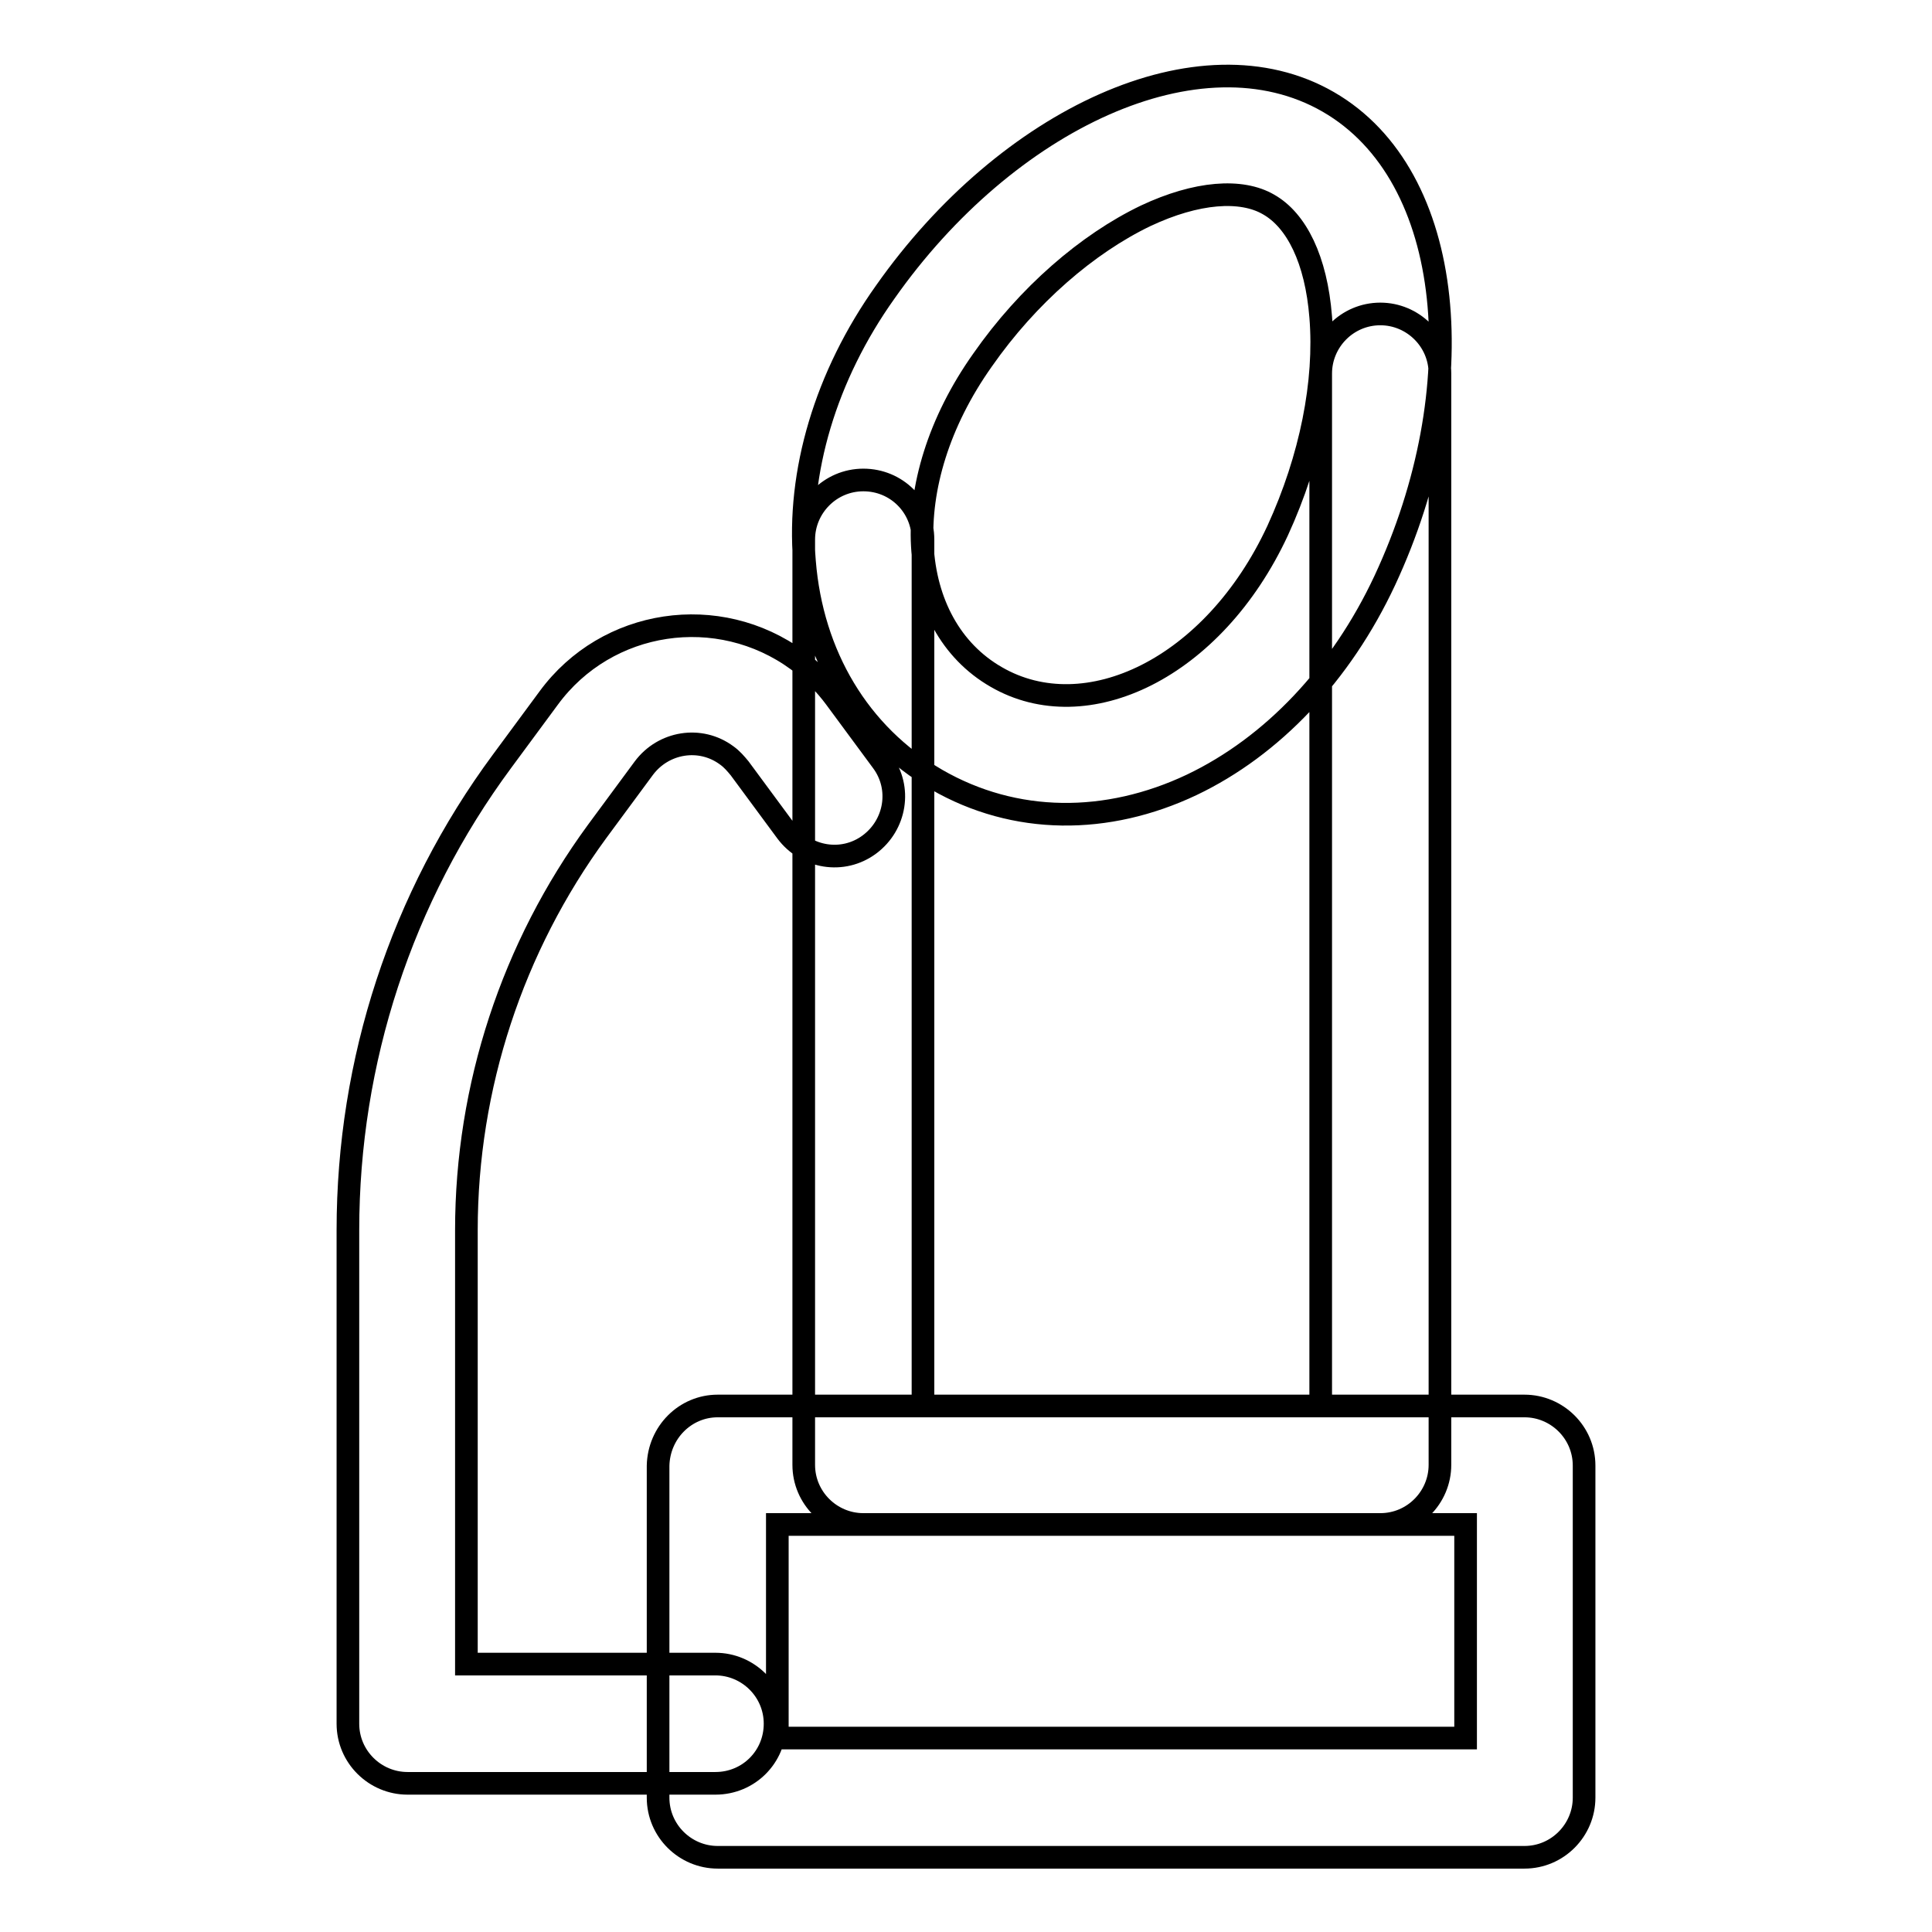 <?xml version="1.0" encoding="utf-8"?>
<!-- Svg Vector Icons : http://www.onlinewebfonts.com/icon -->
<!DOCTYPE svg PUBLIC "-//W3C//DTD SVG 1.1//EN" "http://www.w3.org/Graphics/SVG/1.1/DTD/svg11.dtd">
<svg version="1.1" xmlns="http://www.w3.org/2000/svg" xmlns:xlink="http://www.w3.org/1999/xlink" x="0px" y="0px" viewBox="0 0 256 256" enable-background="new 0 0 256 256" xml:space="preserve">
<g> <path stroke-width="3" fill-opacity="0" stroke="#000000"  d="M94.8,220.5c4.3,0,7.9,3.5,7.9,7.9s-3.5,7.9-7.9,7.9H54c-4.3,0-7.9-3.5-7.9-7.9V163 c0-22.4,7.1-44.1,20.4-62.1l6.2-8.4c7.7-10.5,22.5-12.7,33-5c1.9,1.4,3.6,3.1,5,5l6.2,8.4c2.6,3.5,1.8,8.4-1.7,11s-8.4,1.8-11-1.7 l-6.2-8.4c-0.5-0.6-1-1.2-1.7-1.7c-3.5-2.6-8.4-1.8-11,1.7l-6.2,8.4C67.9,125.5,61.8,144,61.8,163v57.5H94.8z M103,202v28.3h91.2 V202H103z M95.1,186.3H202c4.3,0,7.9,3.5,7.9,7.9v44c0,4.3-3.5,7.9-7.9,7.9H95.1c-4.3,0-7.9-3.5-7.9-7.9v-44 C87.3,189.8,90.8,186.3,95.1,186.3z M175,186.3V49.5c0-4.3,3.5-7.9,7.9-7.9c4.3,0,7.9,3.5,7.9,7.9v144.6c0,4.3-3.5,7.9-7.9,7.9 h-68.5c-4.3,0-7.9-3.5-7.9-7.9V71.5c0-4.3,3.5-7.9,7.9-7.9s7.9,3.5,7.9,7.9v114.8H175z M124.1,103.3c-10.3-6-16.5-16.5-17.5-28.9 c-1-11.8,2.8-24.6,10.7-35.7c16.1-22.9,41.7-35,58.7-25.2c17,9.8,19.3,38.1,7.5,63.4c-5.8,12.4-14.9,22-25.6,27.1 C146.7,109.3,134.5,109.3,124.1,103.3L124.1,103.3z M132,89.7c11.9,6.9,28.8-1.1,37.3-19.4c4.4-9.6,6.4-19.7,5.7-28.3 c-0.6-7.6-3.2-12.8-6.9-14.9c-3.6-2.1-9.5-1.7-16.3,1.5c-7.7,3.7-15.6,10.5-21.6,19.1C118.5,64.2,120,82.8,132,89.7z"/></g>
</svg>